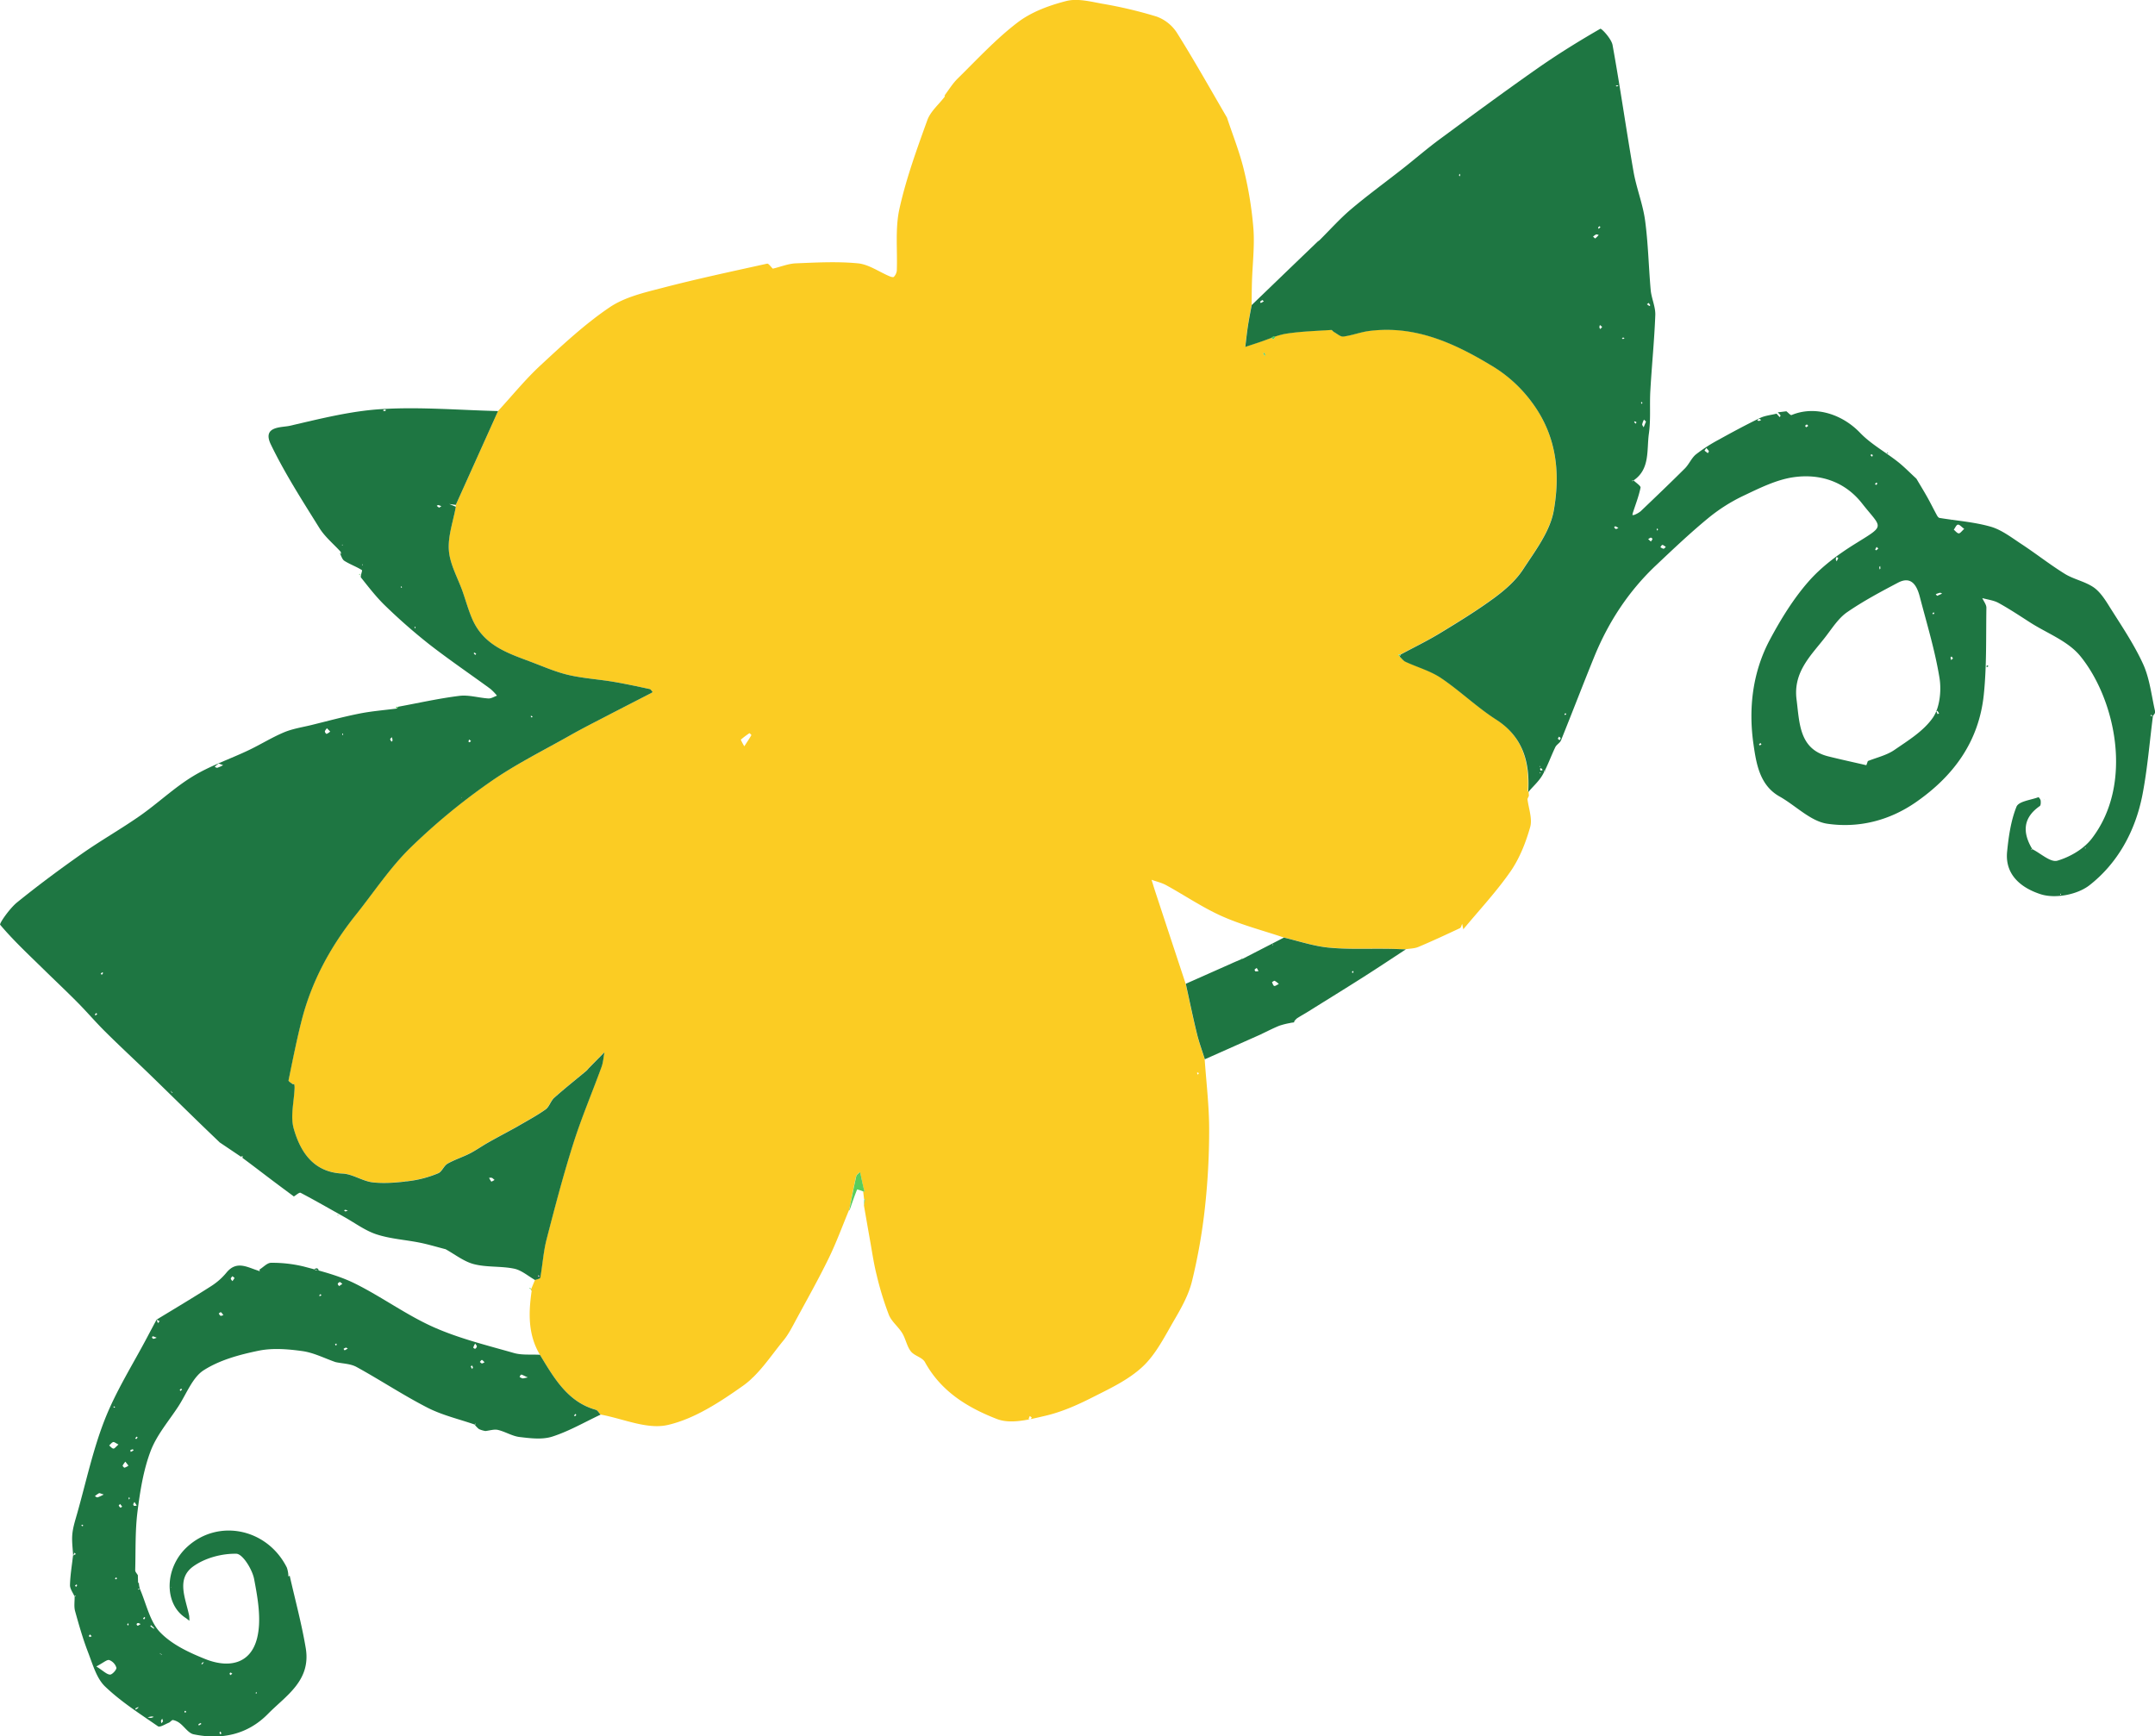 <svg xmlns="http://www.w3.org/2000/svg" width="1216.91" height="980.57" viewBox="0 0 1216.91 980.57"><defs><style>.a{fill:#fbcc23;}.b{fill:#1e7642;}.c{fill:#59cd5c;}.d{fill:#f179d4;}</style></defs><path class="a" d="M975.25,956.76l.21,2.64.07-.17c-.31.66-.61,1.33-.92,2l0-.18c.64,5.38,2.9,11.27,1.56,16-2.46,8.73-6,17.65-11,24.92-8.06,11.61-17.75,21.95-26.76,32.82l0,0-.65-3.06c-.41.83-.62,2.11-1.25,2.41-7.78,3.65-15.57,7.28-23.47,10.61-2.22.94-4.8.89-7.22,1.3-3.51-.11-7-.26-10.56-.31-11-.17-22.11.4-33.06-.68-8.5-.83-16.83-3.7-25.23-5.66-11.64-3.93-23.61-7-34.84-12-10.87-4.84-20.93-11.71-31.44-17.49-2.59-1.42-5.54-2.08-8.33-3.09.73,2.31,1.42,4.64,2.18,6.94q8.52,25.89,17.07,51.75c2.06,9.34,4,18.72,6.25,28,1.2,5,3,9.77,4.5,14.64.91,13.16,2.52,26.33,2.53,39.49a400.75,400.75,0,0,1-2.39,44.37,323,323,0,0,1-7.31,41.55c-1.89,7.66-5.93,14.91-9.92,21.74-5.42,9.28-10.45,19.51-18,26.52-8.15,7.58-18.74,12.46-28.71,17.51-8.38,4.25-17.19,8.1-26.2,10.19s-19.45,4.88-27.35,1.8c-16-6.22-31.33-15.2-40.61-32.11-1.51-2.76-6-3.51-8-6.13-2.23-2.87-2.88-7.06-4.83-10.25-2.23-3.66-6-6.47-7.56-10.36a175.88,175.88,0,0,1-6.92-22.61c-1.6-6.36-2.53-12.91-3.69-19.39s-2.3-13.13-3.44-19.67c.19-1.14.38-2.3.55-3.46,0-.07-.11-.17-.18-.25l-.27.36c-.18-1.56-.37-3.13-.56-4.68.24.08.48.13.73.19-.31-1.27-.64-2.53-.92-3.8-.53-2.45-1-4.91-1.56-7.36-.76.81-2,1.51-2.21,2.47-1.43,6.27-2.65,12.59-3.94,18.9-3.8,9.12-7.19,18.46-11.5,27.3-5.71,11.72-12.1,23.07-18.3,34.51-2.24,4.13-4.37,8.46-7.29,12-7.29,8.88-13.84,19.21-22.83,25.57-13.12,9.28-27.47,18.7-42.5,22.15-11.71,2.7-25.26-3.59-38-5.89-.89-.94-1.64-2.44-2.69-2.74-15.78-4.38-23.57-17.81-31.53-31.06-6.8-11.39-6.46-23.79-4.59-36.4,0,.08-.06.15-.09.22l-.39-.51c.77-1.84,1.55-3.69,2.3-5.53,1-.43,2.84-.7,2.95-1.32,1.29-7.21,1.74-14.63,3.55-21.67,4.67-18.15,9.44-36.3,15.1-54.12,4.64-14.65,10.68-28.79,15.93-43.23,1-2.59,1.11-5.51,1.64-8.28-2.88,2.92-5.77,5.84-8.64,8.77-.55.56-1,1.24-1.6,1.74-6.06,5.06-12.24,10-18.14,15.21-2,1.75-2.77,5.08-4.83,6.55-4.86,3.46-10.14,6.24-15.27,9.27-1.59.94-3.23,1.8-4.85,2.69-4.2,2.3-8.44,4.53-12.6,6.91-3.43,2-6.69,4.28-10.2,6.07-4.08,2.07-8.51,3.43-12.48,5.71-2.07,1.19-3.17,4.58-5.26,5.42a63.54,63.54,0,0,1-15.24,4.24c-7.09.91-14.38,1.65-21.43.92-5.89-.61-11.52-4.78-17.35-5-16-.71-23.65-11.55-27.59-25.45-2-6.94.22-15.19.5-22.86a8.57,8.57,0,0,0-.19-2.14c0-.12-.79,0-1.05-.16-.81-.6-2.28-1.49-2.18-2,2.34-11.33,4.56-22.71,7.42-33.9,5.7-22.32,16.4-41.85,30.44-59.4,10.16-12.7,19.27-26.58,30.7-37.82a355.64,355.64,0,0,1,44.65-36.94C402.71,941.86,418.65,934,434,925.27c7-4,14.16-7.56,21.28-11.27,8.1-4.21,16.24-8.36,24.35-12.54a10.53,10.53,0,0,0,1-.65c-.56-.58-1.05-1.56-1.7-1.69-6.86-1.47-13.72-3-20.63-4.13-8.26-1.37-16.67-1.9-24.83-3.74-6.68-1.51-13.14-4.23-19.59-6.72-13.75-5.29-28.47-9.25-35.29-25.32-2.1-4.93-3.53-10.18-5.32-15.26-2.71-7.69-7.12-15.23-7.73-23.1-.63-8.06,2.46-16.44,3.92-24.68l0-1.06,23.86-53c8-8.65,15.43-17.9,24-25.81,12.47-11.54,25-23.26,38.91-32.68,8.61-5.85,19.52-8.36,29.72-11,19.64-5.13,39.5-9.35,59.31-13.73.86-.19,2.16,1.85,3.26,2.85l-.13.12.1-.15c4.35-1,8.66-2.82,13-3,11.69-.48,23.48-1.12,35.08,0,6.12.6,11.92,4.81,17.89,7.32.75.32,2.06.68,2.39.31a6.16,6.16,0,0,0,1.65-3.39c.45-11.72-1-23.88,1.5-35.07,3.77-17,9.8-33.56,15.73-50,1.81-5,6.45-8.84,9.79-13.22.06-.29.13-.58.2-.87l-.54.51c2.57-3.36,4.79-7.11,7.76-10,11-10.82,21.65-22.38,33.8-31.63,7.86-6,17.86-9.62,27.41-12.08,6.24-1.61,13.49.24,20.13,1.47a245.12,245.12,0,0,1,30.88,7.28,22.93,22.93,0,0,1,11.42,9c9.89,15.75,19,32,28.41,48.13l-.11.1.09-.12c3.26,9.87,7.17,19.56,9.58,29.65a209.5,209.5,0,0,1,5.34,33.12c.72,9.81-.51,19.78-.82,29.69-.14,4.41-.15,8.83-.21,13.25-.72,3.94-1.51,7.86-2.12,11.81s-1,7.88-1.5,11.82l7.94-2.63c5.14-1.69,10.18-4.08,15.44-4.88,8.29-1.27,16.74-1.49,25.12-2.06.5,0,1,.85,1.57,1.16,1.77.95,3.68,2.78,5.34,2.56,4.88-.63,9.62-2.51,14.5-3.14,25.2-3.27,47.07,6.26,68.48,19.17a77.31,77.31,0,0,1,23.68,21.41c13.91,18.86,15.81,39.66,12.16,60.7-2.06,11.91-10.53,22.91-17.37,33.4-4.11,6.32-10.15,11.6-16.18,16-9.9,7.28-20.39,13.7-30.85,20.06-7.13,4.34-14.62,8-22,11.92l-1.36,0,.49,1c1.09,1,2,2.36,3.28,2.94,6.7,3.11,14,5.11,20.11,9.21,10.7,7.2,20.21,16.43,31,23.37,14.9,9.54,19.23,23.53,18.22,40.64a1,1,0,0,0,.08.28ZM532.4,931.44c1.69-2.6,2.92-4.43,4-6.32,0-.09-1-1.16-1.13-1.08a50.72,50.72,0,0,0-4.86,3.67A32.56,32.56,0,0,0,532.4,931.44Zm293-221.89.9,1.49c.08-.27.28-.59.22-.82a3.18,3.18,0,0,0-.59-1S825.61,709.42,825.43,709.55ZM789,1116.39c-.09-.25-.13-.61-.3-.71s-.45.09-.69.15c.12.32.24.64.35,1C788.61,1116.67,788.82,1116.54,789,1116.39ZM693.6,1309.64l-.7,1.65c.37.07.83.31,1.1.17s.48-.67.72-1ZM830,700.81c.6.41,1,.87,1.18.78a2.6,2.6,0,0,0,.89-1.09c0-.08-.56-.73-.72-.67A5.44,5.44,0,0,0,830,700.81Zm-293.26,587.4.13-.22-.2,0ZM341,1176.86l.3.55c.09-.09.28-.21.26-.28a2.64,2.64,0,0,0-.26-.57A2.83,2.83,0,0,1,341,1176.86Zm-36.08-136c-.07-.09-.14-.24-.22-.25s-.17.13-.26.2c.07.09.14.24.22.25S304.8,1040.93,304.89,1040.86Z" transform="translate(-112.09 -510)"/><path class="b" d="M903.12,879.57c7.34-3.94,14.83-7.57,22-11.91,10.46-6.36,20.95-12.78,30.85-20.06,6-4.43,12.07-9.71,16.18-16,6.84-10.49,15.31-21.49,17.37-33.4,3.65-21,1.75-41.84-12.16-60.7a77.31,77.31,0,0,0-23.68-21.41c-21.41-12.91-43.28-22.44-68.48-19.17-4.88.63-9.62,2.51-14.5,3.14-1.66.22-3.57-1.61-5.34-2.56-.57-.31-1.07-1.19-1.57-1.16-8.38.57-16.83.79-25.12,2.06-5.26.8-10.3,3.19-15.44,4.88l-7.94,2.63c.49-3.94.9-7.9,1.5-11.82s1.4-7.87,2.12-11.81l20.58-19.83,16.65-16,1.07-.81c5.92-5.87,11.51-12.17,17.83-17.51,9.46-8,19.46-15.26,29.18-22.91,6.79-5.34,13.34-11,20.27-16.16,18.36-13.54,36.73-27.07,55.38-40.15,11.61-8.14,23.66-15.61,35.89-22.66.64-.37,6.28,5.62,6.93,9.19,4.31,23.74,7.68,47.67,11.83,71.45,1.62,9.32,5.28,18.28,6.54,27.63,1.75,13,2,26.18,3.16,39.26.44,4.77,2.77,9.47,2.6,14.14-.53,14.28-2,28.53-2.8,42.81-.47,8,.31,16.19-.81,24.09-1.32,9.25.78,20.11-8.66,26.47l-.81.07c.08.16.16.33.23.5.18-.21.35-.43.52-.64,1.41,1.41,4.2,3.14,4,4.17-1,4.88-2.85,9.57-4.38,14.33a10.44,10.44,0,0,0-.22,1.14,3,3,0,0,0,1.1-.11,14,14,0,0,0,3.53-2c8.38-8,16.76-16,25-24.21,2.39-2.38,3.79-6,6.34-8a89,89,0,0,1,12.91-8.31c7.65-4.25,15.36-8.39,23.21-12.19,2.86-1.38,6.2-1.66,9.32-2.44l1.78,2c.16-.35.55-.87.46-1a17.15,17.15,0,0,0-1.56-1.74l4.9-.61,0,.05c1,.73,2.3,2.34,2.91,2.08,12.88-5.4,28.31-.76,38.64,10,6.18,6.44,14.25,10.81,21.3,16.36,3.7,2.91,7,6.36,10.53,9.57h0c2.06,3.49,4.18,6.93,6.16,10.46,1.89,3.38,3.6,6.87,5.46,10.28.32.59.89,1.34,1.43,1.43,9.64,1.6,19.51,2.27,28.88,4.94,6.17,1.76,11.77,6.13,17.36,9.8,8.28,5.44,16.14,11.66,24.55,16.86,5,3.06,11,4.18,15.88,7.36,3.46,2.25,6.2,6.19,8.53,9.9,6.86,11,14.26,21.71,19.68,33.46,3.82,8.26,4.81,18,6.91,27.14.17.71-.87,1.72-1.34,2.6l-1-.94-.38.59,1.44.3c-1.9,14.74-3.07,29.64-5.88,44.19-4,20.76-14.09,38.84-29.93,51.22-6.91,5.39-19.36,7.7-27.51,5.1-9.13-2.91-20.49-9.71-19-24.16.86-8.58,2.14-17.45,5.28-25.26,1.26-3.12,8.05-3.76,12.37-5.38.22-.08,1.19,1.19,1.28,1.9.12,1,.1,2.69-.47,3.08-9.54,6.62-9.94,14.9-4.2,24.42h-.68l.18.47.45-.54c4.78,2.38,10.31,7.64,14.17,6.51,7.08-2.09,14.83-6.52,19.41-12.48,23.92-31.1,13.2-78.92-6.43-103-7-8.61-18.77-12.88-28.4-19.06-5.87-3.77-11.7-7.65-17.79-11-2.77-1.52-6.12-1.87-9.2-2.75.81,1.84,2.35,3.69,2.32,5.51-.25,16.3.21,32.71-1.45,48.87-2.76,26.93-17.34,46.23-38.23,60.79-15.35,10.69-32.75,14.8-50.18,12.25-9.47-1.39-17.88-10.31-27-15.42-11.15-6.28-13.08-18.5-14.62-29.19-3-20.47-.56-41.07,9.28-59.45,6.19-11.56,13.24-23,21.73-32.68,7.44-8.49,16.88-15.44,26.38-21.35,17.45-10.84,15.15-8.45,3.84-22.84-9.82-12.49-23.94-16.83-38.51-14.77-9.85,1.38-19.44,6.23-28.69,10.61a96.83,96.83,0,0,0-20,12.81c-10.11,8.35-19.68,17.44-29.26,26.49-15.2,14.37-26.65,31.69-34.72,51.48-6.38,15.68-12.44,31.52-18.78,47.22-.61,1.5-2.51,2.38-3.22,3.86-2.51,5.2-4.41,10.76-7.24,15.73-2,3.46-5.08,6.18-7.68,9.22-.1.1-.2.22-.29.33a1,1,0,0,1-.08-.28c1-17.11-3.32-31.1-18.22-40.64-10.82-6.94-20.33-16.17-31-23.37-6.08-4.1-13.41-6.1-20.11-9.21-1.26-.58-2.19-1.94-3.28-2.94ZM1166,942.13c.29-.79.57-1.57.85-2.35,5-2,10.59-3.24,15-6.28,7.77-5.35,16.42-10.6,21.72-18.23,3.86-5.54,4.91-15.2,3.74-22.39-2.53-15.56-7.18-30.73-11.16-46-1.69-6.49-4.9-11.71-12.24-7.85-9.79,5.15-19.62,10.39-28.76,16.68-4.73,3.26-8.23,8.69-11.88,13.48-8.07,10.59-18.72,19.91-16.68,35.84,1.71,13.33,1.45,27.92,17.77,32.07C1151.59,938.91,1158.83,940.46,1166,942.13Zm55.25-133.49c-1.53-1.1-2.64-2.5-3.55-2.37s-1.56,1.83-2.32,2.84c.92.75,1.82,2,2.79,2.09C1219,811.26,1219.89,809.88,1221.29,808.64Zm-179.68-60.56-1.14-1.12a11.16,11.16,0,0,0-1,2.62c-.07.53.52,1.15.81,1.73ZM1206,846.47l2.8-1.25c-.42-.18-.87-.55-1.24-.48a15.73,15.73,0,0,0-2.37.8C1205.45,845.88,1205.74,846.23,1206,846.47ZM1052.8,818.86c-.81-.51-1.38-1.08-2-1.14-.33,0-.74.82-1.11,1.27a5.18,5.18,0,0,0,1.74.9C1051.82,819.93,1052.26,819.3,1052.8,818.86Zm-37.93-176.2c-.6-.12-1.13-.41-1.5-.26a8.88,8.88,0,0,0-1.7,1.22c.44.36,1.11,1.13,1.27,1A12.2,12.2,0,0,0,1014.87,642.66ZM1075.61,763l-1,1.49,1.88,1.43c.21-.39.68-.92.57-1.15A9.58,9.58,0,0,0,1075.61,763Zm-32.84,51.43,1.56,1.37a7.32,7.32,0,0,0,.92-1.44,1.54,1.54,0,0,0-.92-.75C1043.91,813.65,1043.49,814.06,1042.77,814.46ZM1026,808.18a10.42,10.42,0,0,0-1.75-1c-.16-.05-.45.4-.68.62.3.32.56.77.93.9S1025.15,808.5,1026,808.18Zm145.81,10.67a13.45,13.45,0,0,0-.81,1.47c0,.06.48.5.55.45a11.36,11.36,0,0,0,1.21-1Zm-128.71-137.8-1,.75a13.35,13.35,0,0,0,1.38,1c.08.05.53-.41.52-.44C1043.7,681.92,1043.4,681.52,1043.08,681.05Zm171.83,200.77-.8-1.1c-.2.2-.58.4-.58.6a6.6,6.6,0,0,0,.32,1.42Zm-199.11-186,1-1.22-1.27-1.06a4.88,4.88,0,0,0-.31,1.28C1015.24,695.15,1015.55,695.44,1015.8,695.85Zm190.41,217.44.83-.36a16.34,16.34,0,0,0-.9-1.43c-.05-.07-.4.11-.61.18C1205.76,912.21,1206,912.74,1206.21,913.29Zm-57-86.27a14.92,14.92,0,0,0,.9-1.88c0-.07-.59-.37-.91-.57a4.2,4.2,0,0,0-.48,1.15C1148.69,826,1149,826.38,1149.2,827ZM825.76,680.16c-.45-.37-.74-.75-.85-.69a5,5,0,0,0-1.25.92,2.52,2.52,0,0,0,.4.72C824.53,680.9,825,680.62,825.76,680.16Zm307.44,70.32c-.37-.35-.65-.79-.82-.74a1.51,1.51,0,0,0-.9.71c-.07.12.38.81.52.79C1132.35,751.18,1132.65,750.85,1133.2,750.48Zm-26.43,179.89-.56-.79a7.84,7.84,0,0,0-.83.8s.33.57.43.54A5,5,0,0,0,1106.77,930.37ZM1204.41,856c-.24,0-.5-.16-.62-.07a2.93,2.93,0,0,0-.55.69c.27.07.58.26.8.17S1204.27,856.35,1204.41,856ZM936.69,608.9c-.11-.26-.21-.52-.31-.78a2.09,2.09,0,0,0-.38.74,2.13,2.13,0,0,0,.27.75C936.41,609.38,936.55,609.15,936.69,608.9Zm237.1,220.71c-.24.33-.49.52-.49.71a7.92,7.92,0,0,0,.22,1.26c.15-.18.4-.36.41-.55A10.4,10.4,0,0,0,1173.79,829.61ZM992.82,928c.24-.51.6-.91.52-1.16s-.54-.58-.84-.86c-.23.38-.61.74-.65,1.14C991.83,927.36,992.37,927.64,992.82,928Zm23-289.65-.38-.62a4.07,4.07,0,0,0-.88.69c-.09.13.16.52.26.79Zm12.79,62.23-.65.6c.25.1.52.3.74.25s.51-.33.76-.51Zm143.11,83.28.54-.92c-.25-.14-.64-.46-.73-.38a3.88,3.88,0,0,0-.65.95Zm-146.5-225.75-.78.46c.24.08.48.25.7.22a3.52,3.52,0,0,0,.91-.36Zm81.4,189c-.56-.26-1-.65-1.31-.57s-.61.6-.92.92a3.64,3.64,0,0,0,1.13.24A3.88,3.88,0,0,0,1106.58,747.15Zm-70.4,1.38a4.79,4.79,0,0,0-.92-.57c-.09,0-.3.3-.45.47l.9.9ZM1169.66,767l-.87-.57c-.13.27-.42.67-.35.77a3.83,3.83,0,0,0,.89.7C1169.43,767.61,1169.52,767.35,1169.66,767Zm64.65,119.7.64-.49c-.21-.16-.46-.49-.64-.45s-.43.39-.64.6A5.52,5.52,0,0,0,1234.31,886.66ZM995.85,913.81l.7-.4c-.12-.21-.24-.57-.38-.59s-.45.21-.68.32C995.6,913.36,995.71,913.58,995.85,913.81Zm-12.61,31a5.44,5.44,0,0,0-.9-1c-.11-.07-.6.24-.59.32a1.75,1.75,0,0,0,.37,1C982.26,945.24,982.69,945,983.24,944.84Zm56-207.81c-.17.11-.49.23-.48.33a2.34,2.34,0,0,0,.28.73c.16-.12.44-.24.46-.38A1.56,1.56,0,0,0,1039.27,737Zm9.11,72-.34-.66c-.13.22-.35.43-.36.65s.19.46.29.69C1048.11,809.44,1048.24,809.22,1048.38,809Zm165.38-5.38-.13.24.21,0Zm-35.43-37.78-.28-.35c-.1.11-.28.21-.28.32s.16.23.25.34A2.27,2.27,0,0,1,1178.33,765.82ZM981.54,942.9l.26.25c0-.17.07-.35.1-.52-.08,0-.19,0-.24,0A.89.89,0,0,0,981.54,942.9Zm294.17,71.77c-.09.11-.26.21-.26.32s.16.22.25.33c.1-.1.26-.21.27-.32S1275.8,1014.78,1275.71,1014.67Zm14.08-25.91-.28-.16c0,.19,0,.39,0,.59.1-.05.23-.07.28-.14S1289.78,988.85,1289.79,988.76ZM982.06,946.39l-.27-.34-.18.62c.09,0,.22.06.28,0S982,946.49,982.06,946.39Zm2.35-1.24-.57.33c.1.11.22.31.29.29a2.68,2.68,0,0,0,.59-.29C984.62,945.38,984.52,945.28,984.41,945.15Z" transform="translate(-112.09 -510)"/><path class="b" d="M369.49,796.17c-1.46,8.24-4.55,16.62-3.92,24.68.61,7.87,5,15.41,7.73,23.1,1.79,5.08,3.22,10.33,5.32,15.26,6.82,16.07,21.54,20,35.29,25.32,6.45,2.49,12.91,5.21,19.59,6.72,8.16,1.84,16.57,2.37,24.83,3.74,6.91,1.15,13.77,2.66,20.63,4.13.65.13,1.14,1.11,1.7,1.69a10.53,10.53,0,0,1-1,.65c-8.11,4.18-16.25,8.33-24.35,12.54-7.12,3.71-14.3,7.31-21.28,11.27-15.39,8.72-31.33,16.59-45.81,26.78A355.64,355.64,0,0,0,343.58,989c-11.43,11.24-20.54,25.12-30.7,37.82-14,17.55-24.74,37.08-30.44,59.4-2.86,11.19-5.08,22.57-7.42,33.9-.1.47,1.37,1.36,2.18,2,.26.2,1,0,1.05.16a8.57,8.57,0,0,1,.19,2.14c-.28,7.67-2.46,15.92-.5,22.86,3.94,13.9,11.62,24.74,27.59,25.45,5.83.27,11.46,4.44,17.35,5,7.05.73,14.34,0,21.43-.92a63.54,63.54,0,0,0,15.24-4.24c2.09-.84,3.19-4.23,5.26-5.42,4-2.28,8.4-3.64,12.48-5.71,3.51-1.79,6.77-4.11,10.2-6.07,4.16-2.38,8.4-4.61,12.6-6.91,1.62-.89,3.26-1.75,4.85-2.69,5.13-3,10.41-5.81,15.27-9.27,2.06-1.47,2.87-4.8,4.83-6.55,5.9-5.26,12.08-10.15,18.14-15.21.59-.5,1.05-1.18,1.6-1.74,2.87-2.93,5.76-5.85,8.64-8.77-.53,2.77-.69,5.69-1.64,8.28-5.25,14.44-11.29,28.58-15.93,43.23-5.66,17.82-10.43,36-15.1,54.12-1.81,7-2.26,14.46-3.55,21.67-.11.62-1.94.89-2.95,1.32-3.92-2.23-7.66-5.56-11.85-6.42-7.44-1.54-15.36-.67-22.68-2.55-5.7-1.46-10.79-5.58-16.16-8.52l.06-.11-.09.15c-4.8-1.24-9.57-2.69-14.41-3.66-8.12-1.63-16.53-2.12-24.36-4.67-6.46-2.1-12.26-6.48-18.34-9.87-8.17-4.57-16.28-9.26-24.56-13.6-.77-.41-2.55,1.33-3.86,2.07l.05,0c-3.94-2.93-7.9-5.85-11.83-8.81s-7.62-5.79-11.43-8.67c-1.9-1.44-3.82-2.87-5.74-4.29,0-.39,0-.77,0-1.16l-.87.49-12-8.08v0c-4.44-4.27-8.9-8.52-13.31-12.82-8.72-8.48-17.38-17-26.12-25.49-8.38-8.11-16.94-16-25.24-24.26-5.38-5.32-10.32-11.13-15.65-16.51-6.3-6.36-12.81-12.48-19.2-18.74-8.35-8.19-16.93-16.15-24.47-25.1-.61-.72,5.4-9.29,9.49-12.6,11.92-9.66,24.25-18.8,36.76-27.59,10.68-7.49,22-13.89,32.72-21.38,10.15-7.11,19.33-15.88,29.83-22.27,9.84-6,20.9-9.71,31.32-14.66,6.8-3.22,13.27-7.29,20.18-10.19,4.92-2.06,10.32-2.85,15.52-4.13,9-2.21,18-4.66,27.14-6.47,7-1.38,14.07-1.92,21.11-2.84l.71-1c11.5-2.12,22.95-4.71,34.53-6.14,5.33-.66,10.89,1.13,16.37,1.46,1.59.1,3.24-1,4.86-1.57A29.22,29.22,0,0,0,389,899c-11.53-8.43-23.34-16.45-34.62-25.23a323.42,323.42,0,0,1-24.52-21.48c-5.08-4.85-9.46-10.54-13.89-16.1-.6-.76.93-4,.48-4.25-3.18-2-6.75-3.23-9.91-5.24-1.26-.81-1.77-2.93-2.63-4.45l.78.73c-.06-.45-.12-.9-.19-1.35-4.1-4.51-9-8.49-12.16-13.63-9.57-15.38-19.44-30.7-27.33-47.05-5-10.43,6.13-9.45,10.72-10.5C293,746.46,310.43,742,328,741c21.69-1.29,43.55.6,65.33,1.13l-23.86,53-3.72-.51ZM209.08,1126.49l-.58-.43v.43l.64-.1-.16.71.62-.07Zm182.28,49.83c-.74-.6-1.08-1-1.51-1.18a5.25,5.25,0,0,0-1.58,0,16,16,0,0,0,1.28,2.16A11.23,11.23,0,0,0,391.36,1176.32ZM298.55,923.11l-1.87-1.89c-.4.6-1,1.16-1.14,1.82-.07.43.72,1.46,1,1.4A7,7,0,0,0,298.55,923.11Zm-60.42,19c-1.62-.53-2.32-1-2.71-.83a10.74,10.74,0,0,0-2.08,1.82c.5.17,1,.56,1.5.47A22.55,22.55,0,0,0,238.13,942.08ZM377,927.59a4.34,4.34,0,0,0-.35,1.21c0,.13.49.43.65.36s.51-.48.76-.73Zm-43.6-1.34c-.56.67-1.06,1-1,1.25a5,5,0,0,0,.81,1.36c.19-.26.54-.51.55-.78A8.7,8.7,0,0,0,333.36,926.25Zm27.95-130.36a9.46,9.46,0,0,0-1.79-.68c-.25,0-.55.28-.82.44a6.63,6.63,0,0,0,1.27,1C360.15,796.75,360.54,796.35,361.31,795.89ZM169.64,1060.44l.73-1c-.23-.11-.54-.37-.65-.3a5.42,5.42,0,0,0-.79.86Zm160.41-319a4.16,4.16,0,0,0-1.21-.12c-.17,0-.28.42-.42.65a6.2,6.2,0,0,0,1.2.17C329.74,742.12,329.85,741.77,330.05,741.43ZM308.48,1193.6a8.64,8.64,0,0,0-1.39-.39c-.24,0-.49.19-.73.29.27.21.53.57.8.59S307.86,1193.85,308.48,1193.6ZM381,879.32a5.28,5.28,0,0,0-.87-.75c-.11-.06-.37.21-.57.34a12.61,12.61,0,0,0,.87.92A6.07,6.07,0,0,0,381,879.32Zm30.75,35c.13.31.18.69.35.76s.49-.08.75-.13a2.86,2.86,0,0,0-.5-.67C412.18,914.25,411.94,914.35,411.7,914.37ZM166.2,1082.11l-.58,1c.19.09.47.32.56.25a8.93,8.93,0,0,0,.87-.87ZM388.14,1180l-.16-.54c.13,0,.27-.11.37-.07a4.39,4.39,0,0,1,.51.37ZM305.89,924.87l-.24-.71c-.1.06-.27.11-.29.19a6.26,6.26,0,0,0,0,.75A5.81,5.81,0,0,0,305.89,924.87Zm40.9-60.48-.36-.54c-.09.1-.26.21-.25.3a3.83,3.83,0,0,0,.19.72Zm-7.7-22.64-.33-.67c-.1.07-.3.13-.3.21a3,3,0,0,0,.09.66C338.73,841.89,338.91,841.83,339.09,841.75Zm77.21,388.41c-.09.1-.29.23-.27.31a4.16,4.16,0,0,0,.27.62c.1-.11.29-.23.28-.31A2.46,2.46,0,0,0,416.3,1230.16ZM317,828.92c-.08-.08-.15-.24-.24-.24s-.17.13-.26.21c.08.09.15.24.24.24S316.89,829,317,828.92Zm-11.64-11.4-.24.27.51.13c0-.09,0-.2,0-.25S305.44,817.57,305.34,817.52Zm67.42,142.67-.15.23.21,0Z" transform="translate(-112.09 -510)"/><path class="b" d="M417,1275.07c8,13.25,15.75,26.68,31.53,31.06,1.05.3,1.8,1.8,2.69,2.74-9,4.23-17.79,9.35-27.17,12.37-5.68,1.84-12.35,1-18.48.27-4.16-.47-8.08-3-12.24-4-2.23-.52-4.76.36-7.15.61h0a14.79,14.79,0,0,1-3.62-1.1,13.31,13.31,0,0,1-2.51-2.66l.67-.06-.25-.49-.35.64c-8.89-3.09-18.22-5.22-26.58-9.49-13.67-7-26.6-15.59-40.09-23-3.48-1.91-7.9-1.89-11.9-2.77l0,0c-6.21-2.15-12.29-5.31-18.66-6.2-8.16-1.14-16.81-1.86-24.79-.22-10.65,2.2-21.8,5.17-30.94,11-6.35,4-9.76,13.37-14.35,20.42-5.42,8.32-12.19,16.09-15.67,25.26-4.06,10.71-5.94,22.56-7.4,34.12-1.38,10.93-1,22.12-1.3,33.2,0,.92,1,1.87,1.51,2.81h0c0,1.45.08,2.89.13,4.33l.42-.1a15.72,15.72,0,0,0,.6,3.49c3.6,8.32,5.6,18.41,11.37,24.43,6.71,7,16.35,11.47,25.41,15.11,13.45,5.41,25.74,2.81,29.38-11.74,2.57-10.3.41-22.45-1.66-33.35-1.06-5.54-6.5-14.27-10.07-14.33-8.14-.15-17.52,2.31-24.25,7.1-9.93,7.08-4.31,18.24-2.37,27.92a17.6,17.6,0,0,1,.11,2.82l-2-1.56.15-.26-.1.32c-12.52-7.89-12.19-28.31.65-40.15,17.54-16.18,45.23-10.52,56.33,11.57a16.12,16.12,0,0,1,.85,4c0,.36,0,.71,0,1.06l.78-.41c3.07,13.61,6.76,27.11,9.06,40.87,3.08,18.46-11.22,26.87-21.27,37.1-11.69,11.92-26.44,14.83-42.06,11.58-2.85-.59-5.09-4.18-7.73-6.22a9.26,9.26,0,0,0-3.9-1.83c-.67-.12-1.48,1.15-2.34,1.5-2.07.83-5,2.81-6.19,2-10.23-7.09-20.87-13.85-29.87-22.49-4.76-4.56-6.94-12.47-9.53-19.2-2.93-7.58-5.18-15.47-7.36-23.34-.7-2.52-.21-5.42-.27-8.15l.68-.4-.52-.29-.13.72c-.93-2.21-2.69-4.43-2.64-6.61.14-5.54,1.08-11.06,1.71-16.59l1.6-.87-.8-.81c-.24.59-.49,1.17-.73,1.76-.2-4-.83-8.14-.46-12.13s1.6-7.73,2.67-11.52c5.07-17.86,8.95-36.25,15.7-53.37,6.4-16.22,15.84-31.1,24-46.56,1.72-3.27,3.48-6.52,5.22-9.79l.72,2,1-1.08-1.72-.89c10.32-6.3,20.72-12.46,30.92-19a36.62,36.62,0,0,0,8.52-7.55c5.81-7.09,11.91-2.93,18-1.1l.8.36-.13-1c2.18-1.34,4.38-3.84,6.55-3.81a75.45,75.45,0,0,1,18.36,2.08c9.85,2.61,19.94,5.13,29.06,9.66,15.07,7.48,29,17.75,44.26,24.56,14.5,6.46,30.09,10.25,45.35,14.62C406.8,1275.37,412,1274.77,417,1275.07ZM226.56,1449.6c.21-.36.42-.71.64-1.06-.37.17-.73.34-1.08.52l-.32.93ZM203.05,1444v.63l.46-.16-.55-.4-.37-.59-.14.51Zm-13.54,30.26a8.38,8.38,0,0,0-1,.55,4.5,4.5,0,0,0,.24.63l1.19-.82.48-.66Zm8.92-44.81.82.37-.43-.79-1.48-1.28a4.76,4.76,0,0,0-.35.63C197.45,1428.73,197.94,1429.07,198.43,1429.42Zm-31.92,21.63c4,2.54,5.81,4.48,7.7,4.59,1.23.07,3.84-2.86,3.61-3.88a6.7,6.7,0,0,0-4-4.32C172.49,1447.07,170.6,1448.91,166.51,1451.05ZM179,1325.74c-1.52-.75-2.39-1.56-3-1.38-.86.25-1.52,1.25-2.26,1.93.8.62,1.56,1.68,2.4,1.75C176.78,1328.09,177.54,1327,179,1325.74Zm5.64,11.94c-.87-1.12-1.31-1.69-1.76-2.25a12.5,12.5,0,0,0-1.53,2.19c-.09.2.73,1.24,1.06,1.2A7.83,7.83,0,0,0,184.6,1337.68Zm-14,16.28c-1.53-.44-2.22-.89-2.67-.7a12,12,0,0,0-2.3,1.67c.52.24,1.09.75,1.53.65A22.07,22.07,0,0,0,170.61,1354Zm72.72-123.3c-.42.58-1,1-.94,1.39.07.51.59,1,.92,1.42a14.12,14.12,0,0,0,1.18-1.75C244.54,1231.63,243.89,1231.16,243.33,1230.66Zm142.4,48.64c-.77-.68-1.2-1.34-1.57-1.31s-.76.71-1.14,1.11c.38.29.73.76,1.14.83S385,1279.63,385.73,1279.3Zm24.4,8.56c-2.72-1.19-3.28-1.66-3.76-1.57s-.61.84-.91,1.29a6.32,6.32,0,0,0,1.63.8C407.6,1288.47,408.16,1288.22,410.13,1287.86ZM305.42,1235c-.68-.5-1.11-1-1.44-1a1.69,1.69,0,0,0-1.16,1c-.09.32.47.85.75,1.29Zm-67.14,17.74c-.7-.87-1-1.51-1.42-1.67s-.82.43-1.25.68c.31.43.54,1,.94,1.24S237.39,1252.86,238.28,1252.71Zm70.22,18.78c-.61-.28-.91-.56-1.12-.49a6.58,6.58,0,0,0-1.31.69c.22.29.52.85.65.81A11,11,0,0,0,308.5,1271.49ZM204.15,1482.06l-.42-1.51c-.25.39-.65.75-.73,1.17a4.09,4.09,0,0,0,.25,1.42ZM181.08,1360.8l-1.16-1.49c-.27.31-.82.74-.76.91a3.13,3.13,0,0,0,1,1.2C180.22,1361.49,180.64,1361.09,181.08,1360.8Zm-2.88,40.56-.54-.65-.67.76c.2.14.42.41.6.38S178,1401.54,178.2,1401.36ZM378.77,1283.1c.16-.37.42-.7.37-1a3.28,3.28,0,0,0-.58-1c-.23.2-.67.5-.64.6A7.23,7.23,0,0,0,378.77,1283.1Zm-187.26,144c-.79-.31-1.16-.58-1.51-.55s-.76.39-.78.63a1.11,1.11,0,0,0,.58.86C190.05,1428.14,190.4,1427.78,191.51,1427.14Zm9-161.68a10,10,0,0,0-2.16-.8c-.14,0-.47.53-.41.66.15.32.46.72.74.76S199.48,1265.84,200.55,1265.46Zm179.9,3.3a12.8,12.8,0,0,0-1.09,2.25c0,.14.87.81,1.09.7a2,2,0,0,0,.95-1.28C381.46,1270.06,381,1269.6,380.45,1268.76ZM163.91,1434l-1-1c-.21.26-.52.48-.59.78a.79.79,0,0,0,.44.65C163,1434.4,163.33,1434.18,163.91,1434Zm79.36,21.19c-.42-.32-.65-.61-.9-.64s-.6.28-.6.44a2.6,2.6,0,0,0,.34,1Zm-47.73,24.63a7,7,0,0,0,1.81.31,10.09,10.09,0,0,0,1.57-.55,3.66,3.66,0,0,0-1.14-.28A16.53,16.53,0,0,0,195.54,1479.78Zm-9.63-149.89,1.59-.83c-.13-.24-.3-.68-.39-.67a4.87,4.87,0,0,0-1.43.5A4.55,4.55,0,0,0,185.91,1329.89Zm39.84,153.64a4,4,0,0,0-.26-.56,6.4,6.4,0,0,0-1.3.67c-.08.06.1.51.16.77Zm-32.38-59a4.17,4.17,0,0,0,.66-.87c.06-.12-.21-.4-.33-.6a9.31,9.31,0,0,0-.82.84A6.78,6.78,0,0,0,193.37,1424.52Zm100.21-183-.43-.77a2.58,2.58,0,0,0-.66.56c-.09.13,0,.42,0,.64Zm-76.83,234.5c-.2.14-.52.27-.52.38a2.28,2.28,0,0,0,.29.74l.81-.45Zm85.55-206.68-.34-.71-.7.47.46.73C301.91,1269.71,302.1,1269.55,302.3,1269.37Zm-10.05-42.18c-.65-.57-.89-1-1.15-1a5.13,5.13,0,0,0-1.39.34c.21.27.38.74.63.79A8.37,8.37,0,0,0,292.25,1227.19ZM155.14,1406.07a4.63,4.63,0,0,0,.52-.88c0-.08-.41-.46-.45-.43a7.83,7.83,0,0,0-.82.81Zm34.19-45.88c-.86-1.31-1.08-1.63-1.29-2a4.7,4.7,0,0,0-.71,1.29c-.05.28.32.89.53.91A4.58,4.58,0,0,0,189.33,1360.19Zm25.59-65.48c-.23-.22-.47-.54-.53-.51a2.71,2.71,0,0,0-.78.69c-.05.08.22.41.34.63C214.26,1295.25,214.57,1295,214.92,1294.71Zm-29.55,61.39-.31-.69a2.17,2.17,0,0,0-.36.71c0,.23.19.48.29.72C185.12,1356.6,185.24,1356.36,185.37,1356.1Zm3.84-34.83-.8,1.06c.25.1.62.35.74.26a3.76,3.76,0,0,0,.65-.93Zm247.73-12.81-.73,1c.24.09.57.32.71.23a3,3,0,0,0,.6-.82Zm-259.81-3.91a8,8,0,0,0-.8-.36s-.2.28-.17.33.29.4.45.42S176.93,1304.71,177.13,1304.55ZM158,1371.32c.16.18.29.47.47.51s.42-.15.63-.24c-.13-.2-.24-.53-.39-.56S158.2,1371.19,158,1371.32Zm26.36,55.33c-.14.23-.39.45-.4.68s.22.46.35.7c.14-.24.37-.47.4-.72S184.46,1426.87,184.32,1426.65Zm72.36,38.78c-.13.36-.21.57-.29.78a1.61,1.61,0,0,0,.52.11c.06,0,.18-.24.15-.32A3.1,3.1,0,0,0,256.68,1465.43ZM236,1488.52l.59.94c.17-.2.5-.44.47-.6a4.72,4.72,0,0,0-.5-1.1Zm-27.19-82-.29-.19,0,.29Zm-18,.89c-.09-.1-.2-.3-.26-.28a2.5,2.5,0,0,0-.55.26c.09.1.19.3.26.29A2.16,2.16,0,0,0,190.79,1407.46Z" transform="translate(-112.09 -510)"/><path class="b" d="M792.45,1108.19c-1.52-4.87-3.3-9.68-4.5-14.64-2.26-9.29-4.19-18.67-6.25-28l25.56-11.35c2.16-1,4.34-1.88,6.52-2.82l0,.09,23.33-12c8.4,2,16.73,4.83,25.23,5.66,11,1.08,22,.51,33.06.68,3.53,0,7,.2,10.56.31-7.92,5.17-15.79,10.43-23.77,15.5-10.35,6.59-20.79,13-31.2,19.52-2.14,1.33-4.36,2.54-6.47,3.91a8.7,8.7,0,0,0-1.69,1.87s.11.26.17.4l-2.22.31,0,.05a42.44,42.44,0,0,0-6.26,1.56c-3.49,1.41-6.85,3.16-10.26,4.77l.06,0Zm41.78-42.51a10.66,10.66,0,0,0-2.34-1.79c-.39-.14-1,.48-1.53.76.4.74.66,1.89,1.25,2.11S833,1066.22,834.23,1065.68Zm-11.45-7.27c-.48-.86-.73-1.32-1-1.77a4.43,4.43,0,0,0-1.19.88c-.11.15.2.92.46,1S821.93,1058.5,822.78,1058.41Zm53.62.64-.2-.79c-.21.17-.55.29-.6.5s.14.53.23.79C876,1059.39,876.21,1059.23,876.4,1059.05Zm-45.47-15.61-.27-.28c0,.19-.09.38-.13.57.09,0,.21,0,.27,0S830.89,1043.53,830.93,1043.44Z" transform="translate(-112.09 -510)"/><path class="c" d="M591.66,1193.21c1.29-6.31,2.51-12.63,3.94-18.9.22-1,1.45-1.66,2.21-2.47.52,2.45,1,4.91,1.56,7.36.28,1.27.61,2.53.92,3.8-.25-.06-.49-.11-.73-.19a29.65,29.65,0,0,0-3.44-1.15c-1.52,3.76-2.83,7.61-4.17,11.45-.06.17-.11.34-.17.52Z" transform="translate(-112.09 -510)"/><path class="c" d="M600.12,1187.49l.27-.36c.07.08.19.18.18.25-.17,1.16-.36,2.32-.55,3.46C600.05,1189.71,600.09,1188.6,600.12,1187.49Z" transform="translate(-112.09 -510)"/><path class="c" d="M412,1238.38l.39.51c0-.07.05-.14.09-.22-.49-.4-1-.8-1.48-1.19a4.28,4.28,0,0,1,.54-.22C411.67,1237.62,411.8,1238,412,1238.38Z" transform="translate(-112.09 -510)"/><polygon class="c" points="1154.47 451.51 1154.67 451.72 1154.45 451.77 1154.47 451.51"/><path class="c" d="M824.23,1094l.41.68-.36-.73Z" transform="translate(-112.09 -510)"/><path class="c" d="M315.43,834.29c-.09.19-.19.37-.29.55-.08-.1-.25-.22-.23-.29a2.57,2.57,0,0,1,.26-.56Z" transform="translate(-112.09 -510)"/><polygon class="c" points="189.47 769.18 189.38 769.34 189.42 769.22 189.47 769.18"/><path class="c" d="M303.2,1196.23a4.12,4.12,0,0,0-.28.31c-.09-.11-.26-.21-.26-.31s.18-.2.27-.3Z" transform="translate(-112.09 -510)"/><polygon class="c" points="165.91 675.67 165.78 675.88 165.96 675.72 165.91 675.67"/><polygon class="c" points="274.11 808.1 274.03 808.21 274.1 808.11 274.11 808.1"/><polygon class="c" points="124.05 645.2 123.93 645.3 124.03 645.17 124.05 645.2"/><polygon class="c" points="1082.03 270.22 1082.13 270.11 1082.05 270.23 1082.03 270.22"/><path class="c" d="M336.2,910.12l-.67-.93,1.38-.08C336.67,909.45,336.44,909.79,336.2,910.12Z" transform="translate(-112.09 -510)"/><polygon class="c" points="728.64 577.61 728.78 577.72 728.67 577.66 728.64 577.61"/><polygon class="c" points="1008.71 232.18 1008.82 232.16 1008.65 232.23 1008.71 232.18"/><polygon class="c" points="77.82 889.58 77.92 889.46 77.84 889.58 77.82 889.58"/><path class="d" d="M938.46,1034.8l-.2.34.24-.3Z" transform="translate(-112.09 -510)"/><path class="c" d="M974.66,961l0,.18Z" transform="translate(-112.09 -510)"/><path class="c" d="M975.53,959.23l-.07.17Z" transform="translate(-112.09 -510)"/><path class="c" d="M825.43,709.54c.18-.12.5-.35.53-.32a3.18,3.18,0,0,1,.59,1c.06.23-.14.55-.22.82Q825.88,710.31,825.43,709.54Z" transform="translate(-112.09 -510)"/><path class="c" d="M830,700.81a5.44,5.44,0,0,1,1.35-1c.16-.06.76.59.72.67a2.6,2.6,0,0,1-.89,1.09C831,701.68,830.58,701.22,830,700.81Z" transform="translate(-112.09 -510)"/><path class="c" d="M341,1176.86l.28-.3a2.64,2.64,0,0,1,.26.57c0,.07-.17.19-.26.28C341.17,1177.23,341.07,1177,341,1176.86Z" transform="translate(-112.09 -510)"/><path class="c" d="M902.25,880.66l-.49-1,1.36,0Z" transform="translate(-112.09 -510)"/><path class="c" d="M304.89,1040.86c-.09.07-.18.2-.26.2s-.15-.16-.22-.25c.09-.07.18-.21.26-.2S304.82,1040.77,304.89,1040.86Z" transform="translate(-112.09 -510)"/><path class="d" d="M416.31,1230.16a2.84,2.84,0,0,1,.27.62c0,.08-.18.2-.28.31a4.16,4.16,0,0,1-.27-.62C416,1230.39,416.21,1230.26,416.31,1230.16Z" transform="translate(-112.09 -510)"/><polygon class="d" points="260.68 450.19 260.73 450.46 260.53 450.42 260.68 450.19"/><path class="c" d="M813.78,1051.37l-.6.22V1051l.55.44Z" transform="translate(-112.09 -510)"/></svg>